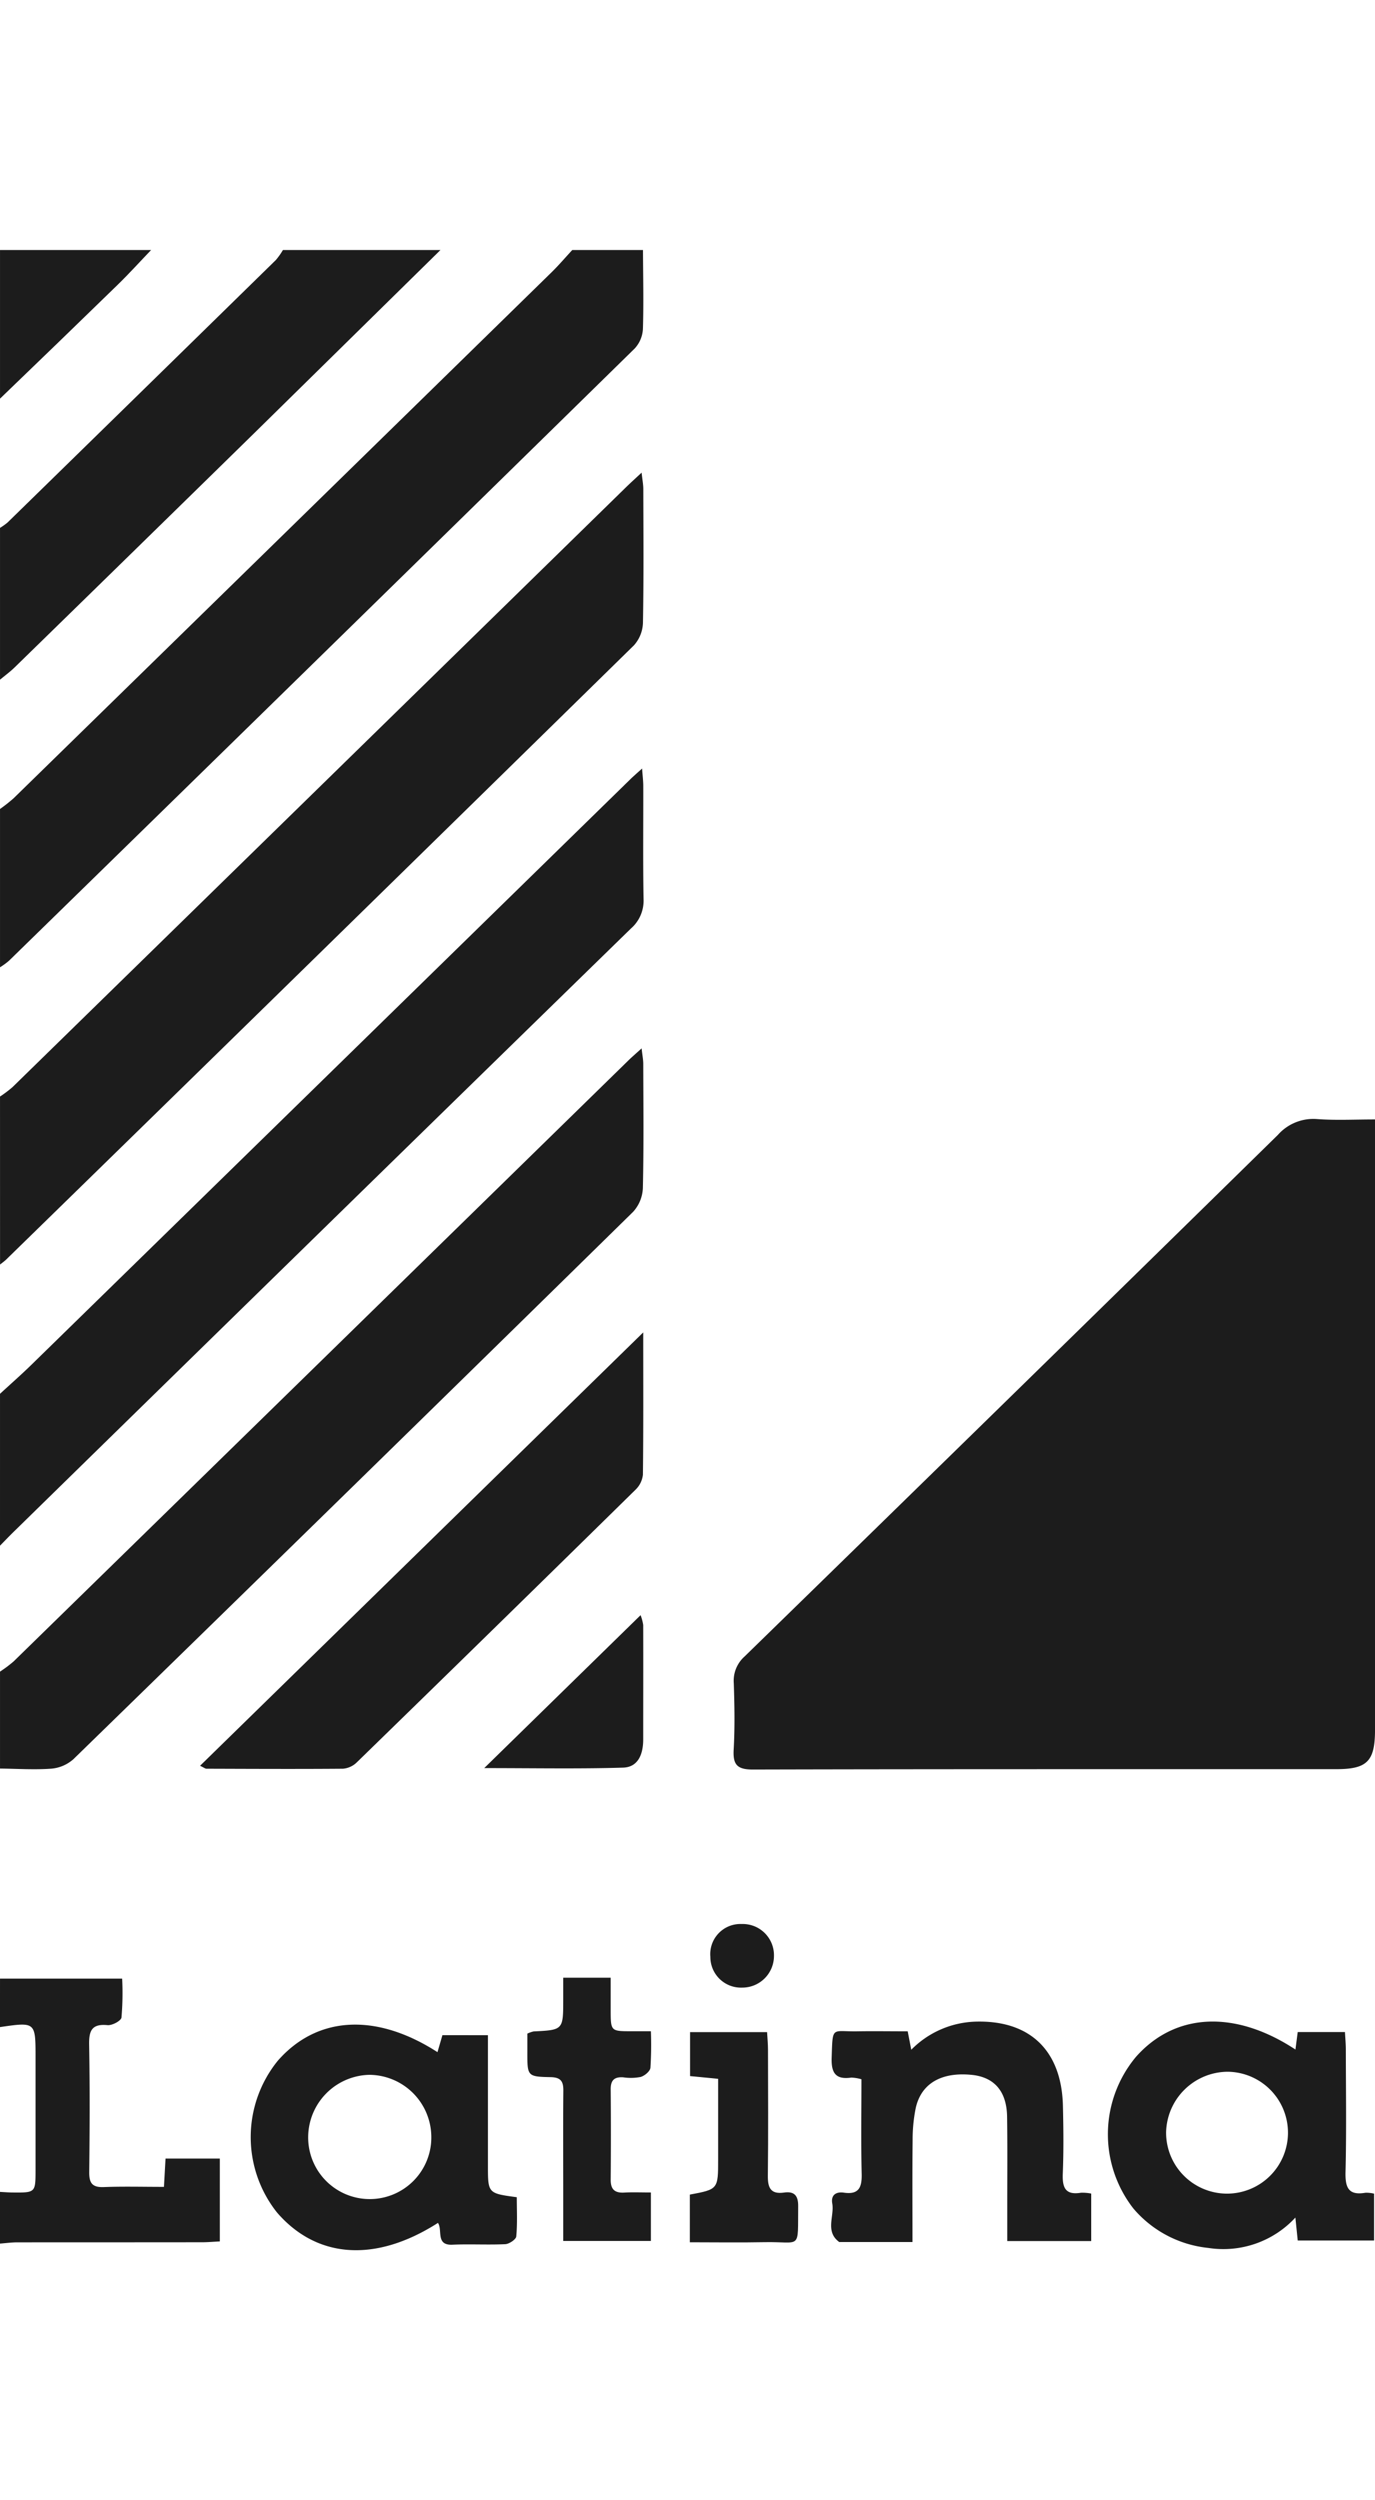 <?xml version="1.0" encoding="UTF-8"?> <svg xmlns="http://www.w3.org/2000/svg" width="110" height="200" viewBox="0 0 110 200"><g id="Grupo_1232" data-name="Grupo 1232" transform="translate(22354 -1405)"><rect id="Rectángulo_3361" data-name="Rectángulo 3361" width="110" height="200" transform="translate(-22354 1405)" fill="#f7f8f9" opacity="0"></rect><g id="Grupo_1209" data-name="Grupo 1209" transform="translate(-22574.205 1152.685)"><path id="Trazado_803" data-name="Trazado 803" d="M220.206,349.809a9.665,9.665,0,0,0,1-.754q24.567-24.007,49.122-48.026c.332-.324.678-.634,1.206-1.127.064.589.134.944.136,1.3.008,3.575.038,7.151-.029,10.725a2.819,2.819,0,0,1-.725,1.793q-25.076,24.592-50.212,49.124c-.152.148-.33.271-.495.405Z" transform="translate(0 -9.779)" fill="#1c1c1c"></path><path id="Trazado_804" data-name="Trazado 804" d="M271.644,272.315c.008,2.108.061,4.217-.006,6.323a2.484,2.484,0,0,1-.658,1.555q-25,24.516-50.061,48.979a6.016,6.016,0,0,1-.713.52V317.028a12.593,12.593,0,0,0,1.087-.857q21.528-21.033,43.042-42.08c.577-.565,1.1-1.183,1.652-1.777Z" transform="translate(0 0)" fill="#1c1c1c"></path><path id="Trazado_805" data-name="Trazado 805" d="M220.206,421.1a10.115,10.115,0,0,0,1.093-.82q24.559-23.993,49.106-48c.3-.3.625-.574,1.129-1.035.061.551.131.9.132,1.243.008,3.315.046,6.631-.032,9.945a2.988,2.988,0,0,1-.783,1.891q-22.343,21.93-44.767,43.775a3.042,3.042,0,0,1-1.77.764c-1.362.1-2.738.006-4.108-.009Z" transform="translate(0 -35.069)" fill="#1c1c1c"></path><path id="Trazado_806" data-name="Trazado 806" d="M220.206,386.583c.848-.782,1.716-1.543,2.541-2.35q23.96-23.415,47.913-46.836c.238-.232.491-.448.913-.831.042.6.093,1,.094,1.4.007,3.015-.03,6.029.023,9.043a2.947,2.947,0,0,1-1.008,2.353q-24.717,24.115-49.393,48.271c-.368.36-.723.733-1.084,1.1Z" transform="translate(0 -22.775)" fill="#1c1c1c"></path><path id="Trazado_807" data-name="Trazado 807" d="M255.442,272.315q-7.423,7.3-14.849,14.6-9.6,9.406-19.218,18.788c-.364.354-.778.656-1.169.983V294.542a4.852,4.852,0,0,0,.613-.44q10.731-10.484,21.448-20.981a5.386,5.386,0,0,0,.571-.806Z" transform="translate(0 0)" fill="#1c1c1c"></path><path id="Trazado_808" data-name="Trazado 808" d="M220.206,486.515h9.771a22.97,22.97,0,0,1-.054,3.116c-.038.263-.75.642-1.118.606-1.253-.122-1.49.44-1.469,1.563.06,3.4.045,6.794.007,10.19-.01.878.241,1.234,1.16,1.2,1.571-.062,3.146-.017,4.818-.017l.127-2.265h4.343v6.63c-.509.024-.967.065-1.425.065q-7.381.007-14.762.007c-.466,0-.932.065-1.4.1v-4.135c.34.017.679.046,1.019.048,1.822.016,1.824.013,1.826-1.809q0-4.5,0-8.991c0-2.847,0-2.847-2.846-2.43Z" transform="translate(0 -75.926)" fill="#1c1c1c"></path><path id="Trazado_809" data-name="Trazado 809" d="M232.294,272.315c-.886.924-1.746,1.875-2.662,2.768q-4.7,4.576-9.426,9.121V272.315Z" transform="translate(0 0)" fill="#1c1c1c"></path><path id="Trazado_810" data-name="Trazado 810" d="M362.875,380.029v1.536q0,23.644,0,47.288c0,2.507-.616,3.147-3.091,3.148-15.557.005-31.115-.012-46.672.03-1.269,0-1.615-.385-1.544-1.611.1-1.76.068-3.531.008-5.295a2.6,2.6,0,0,1,.867-2.14q21.36-20.828,42.66-41.719A3.787,3.787,0,0,1,358.261,380C359.741,380.111,361.236,380.029,362.875,380.029Z" transform="translate(-32.669 -38.167)" fill="#1c1c1c"></path><path id="Trazado_811" data-name="Trazado 811" d="M280.573,406.439c0,4.077.019,7.732-.026,11.387a1.957,1.957,0,0,1-.595,1.2q-11.12,10.926-22.288,21.8a1.8,1.8,0,0,1-1.106.514c-3.641.032-7.283.012-10.924,0-.107,0-.215-.095-.515-.236Z" transform="translate(-8.909 -47.542)" fill="#1c1c1c"></path><path id="Trazado_812" data-name="Trazado 812" d="M373.18,494.072l.182-1.4h3.779c.024.467.068.923.069,1.378.006,3.272.057,6.545-.024,9.815-.031,1.247.229,1.9,1.6,1.661a2.673,2.673,0,0,1,.685.074v3.749h-6.108l-.188-1.837a7.836,7.836,0,0,1-6.969,2.429,9.068,9.068,0,0,1-5.994-3.156,9.663,9.663,0,0,1,.215-12.135C363.551,491.13,368.325,490.877,373.18,494.072Zm-10.348,6.667a4.875,4.875,0,1,0,4.921-4.891A4.96,4.96,0,0,0,362.831,500.738Z" transform="translate(-49.339 -77.81)" fill="#1c1c1c"></path><path id="Trazado_813" data-name="Trazado 813" d="M270.406,493.06c0,3.56,0,6.993,0,10.427,0,2.223,0,2.223,2.308,2.534,0,1.028.056,2.09-.042,3.137-.022.241-.561.6-.875.619-1.409.067-2.825-.021-4.235.043-1.361.061-.765-1.175-1.154-1.745-4.986,3.19-9.688,2.868-12.883-.839a9.7,9.7,0,0,1,.064-12.126c3.138-3.589,7.854-3.867,12.781-.693l.394-1.358Zm-9.513,3.172a5.006,5.006,0,0,0-4.868,4.991,4.926,4.926,0,1,0,9.85-.118A4.99,4.99,0,0,0,260.892,496.231Z" transform="translate(-11.166 -77.946)" fill="#1c1c1c"></path><path id="Trazado_814" data-name="Trazado 814" d="M330.219,509.469h-5.756c-.042,0-.1.007-.125-.015-1.125-.853-.355-2.05-.538-3.075-.117-.659.293-.955.929-.861,1.181.173,1.451-.4,1.426-1.483-.06-2.527-.019-5.055-.019-7.587a3.343,3.343,0,0,0-.808-.134c-1.258.181-1.619-.37-1.576-1.6.088-2.576-.017-2.063,2.056-2.1,1.323-.023,2.646,0,4.028,0l.285,1.474a7.542,7.542,0,0,1,5.126-2.249c4.355-.133,6.9,2.3,7.006,6.723.044,1.807.063,3.618-.01,5.423-.046,1.109.188,1.749,1.45,1.54a3.606,3.606,0,0,1,.824.067v3.8H337.8c0-.988,0-1.919,0-2.849,0-2.367.021-4.735-.013-7.1-.029-2.03-1.022-3.166-2.832-3.346-2.427-.243-4.047.689-4.48,2.67a12.712,12.712,0,0,0-.245,2.558C330.2,503.978,330.219,506.636,330.219,509.469Z" transform="translate(-37.015 -77.809)" fill="#1c1c1c"></path><path id="Trazado_815" data-name="Trazado 815" d="M292.542,486.4c0,.941,0,1.754,0,2.567,0,1.712.005,1.713,1.649,1.717.46,0,.92,0,1.567,0a28.685,28.685,0,0,1-.037,2.925c-.03.278-.463.638-.778.73a4.107,4.107,0,0,1-1.4.03c-.707-.049-1.008.235-1,.962q.031,3.611,0,7.222c-.008.785.326,1.078,1.084,1.035.676-.038,1.355-.008,2.131-.008v3.878h-7.012v-3.769c0-2.752-.017-5.5.008-8.255.007-.75-.214-1.063-1.017-1.079-1.866-.037-1.865-.078-1.862-2,0-.5,0-1.009,0-1.483a2.472,2.472,0,0,1,.5-.174c2.368-.119,2.368-.118,2.37-2.547V486.4Z" transform="translate(-23.482 -75.885)" fill="#1c1c1c"></path><path id="Trazado_816" data-name="Trazado 816" d="M306.114,509.953V506.14c2.264-.424,2.264-.424,2.264-2.828v-6.433l-2.246-.218v-3.518h6.162c.027.493.072.95.073,1.408.006,3.359.029,6.719-.012,10.078-.012.966.225,1.5,1.292,1.348.827-.121,1.143.245,1.134,1.086-.039,3.587.285,2.821-2.7,2.882C310.12,509.986,308.159,509.953,306.114,509.953Z" transform="translate(-30.722 -78.275)" fill="#1c1c1c"></path><path id="Trazado_817" data-name="Trazado 817" d="M280.507,453.71l12.509-12.234a3.72,3.72,0,0,1,.21.788c.01,3.051,0,6.1,0,9.152,0,1.145-.382,2.218-1.607,2.256C288.053,453.781,284.477,453.71,280.507,453.71Z" transform="translate(-21.564 -59.961)" fill="#1c1c1c"></path><path id="Trazado_818" data-name="Trazado 818" d="M311.225,484.834a2.45,2.45,0,0,1-2.555-2.459,2.413,2.413,0,0,1,2.5-2.629,2.5,2.5,0,0,1,2.588,2.572A2.532,2.532,0,0,1,311.225,484.834Z" transform="translate(-31.636 -73.526)" fill="#1c1c1c"></path></g></g></svg> 
